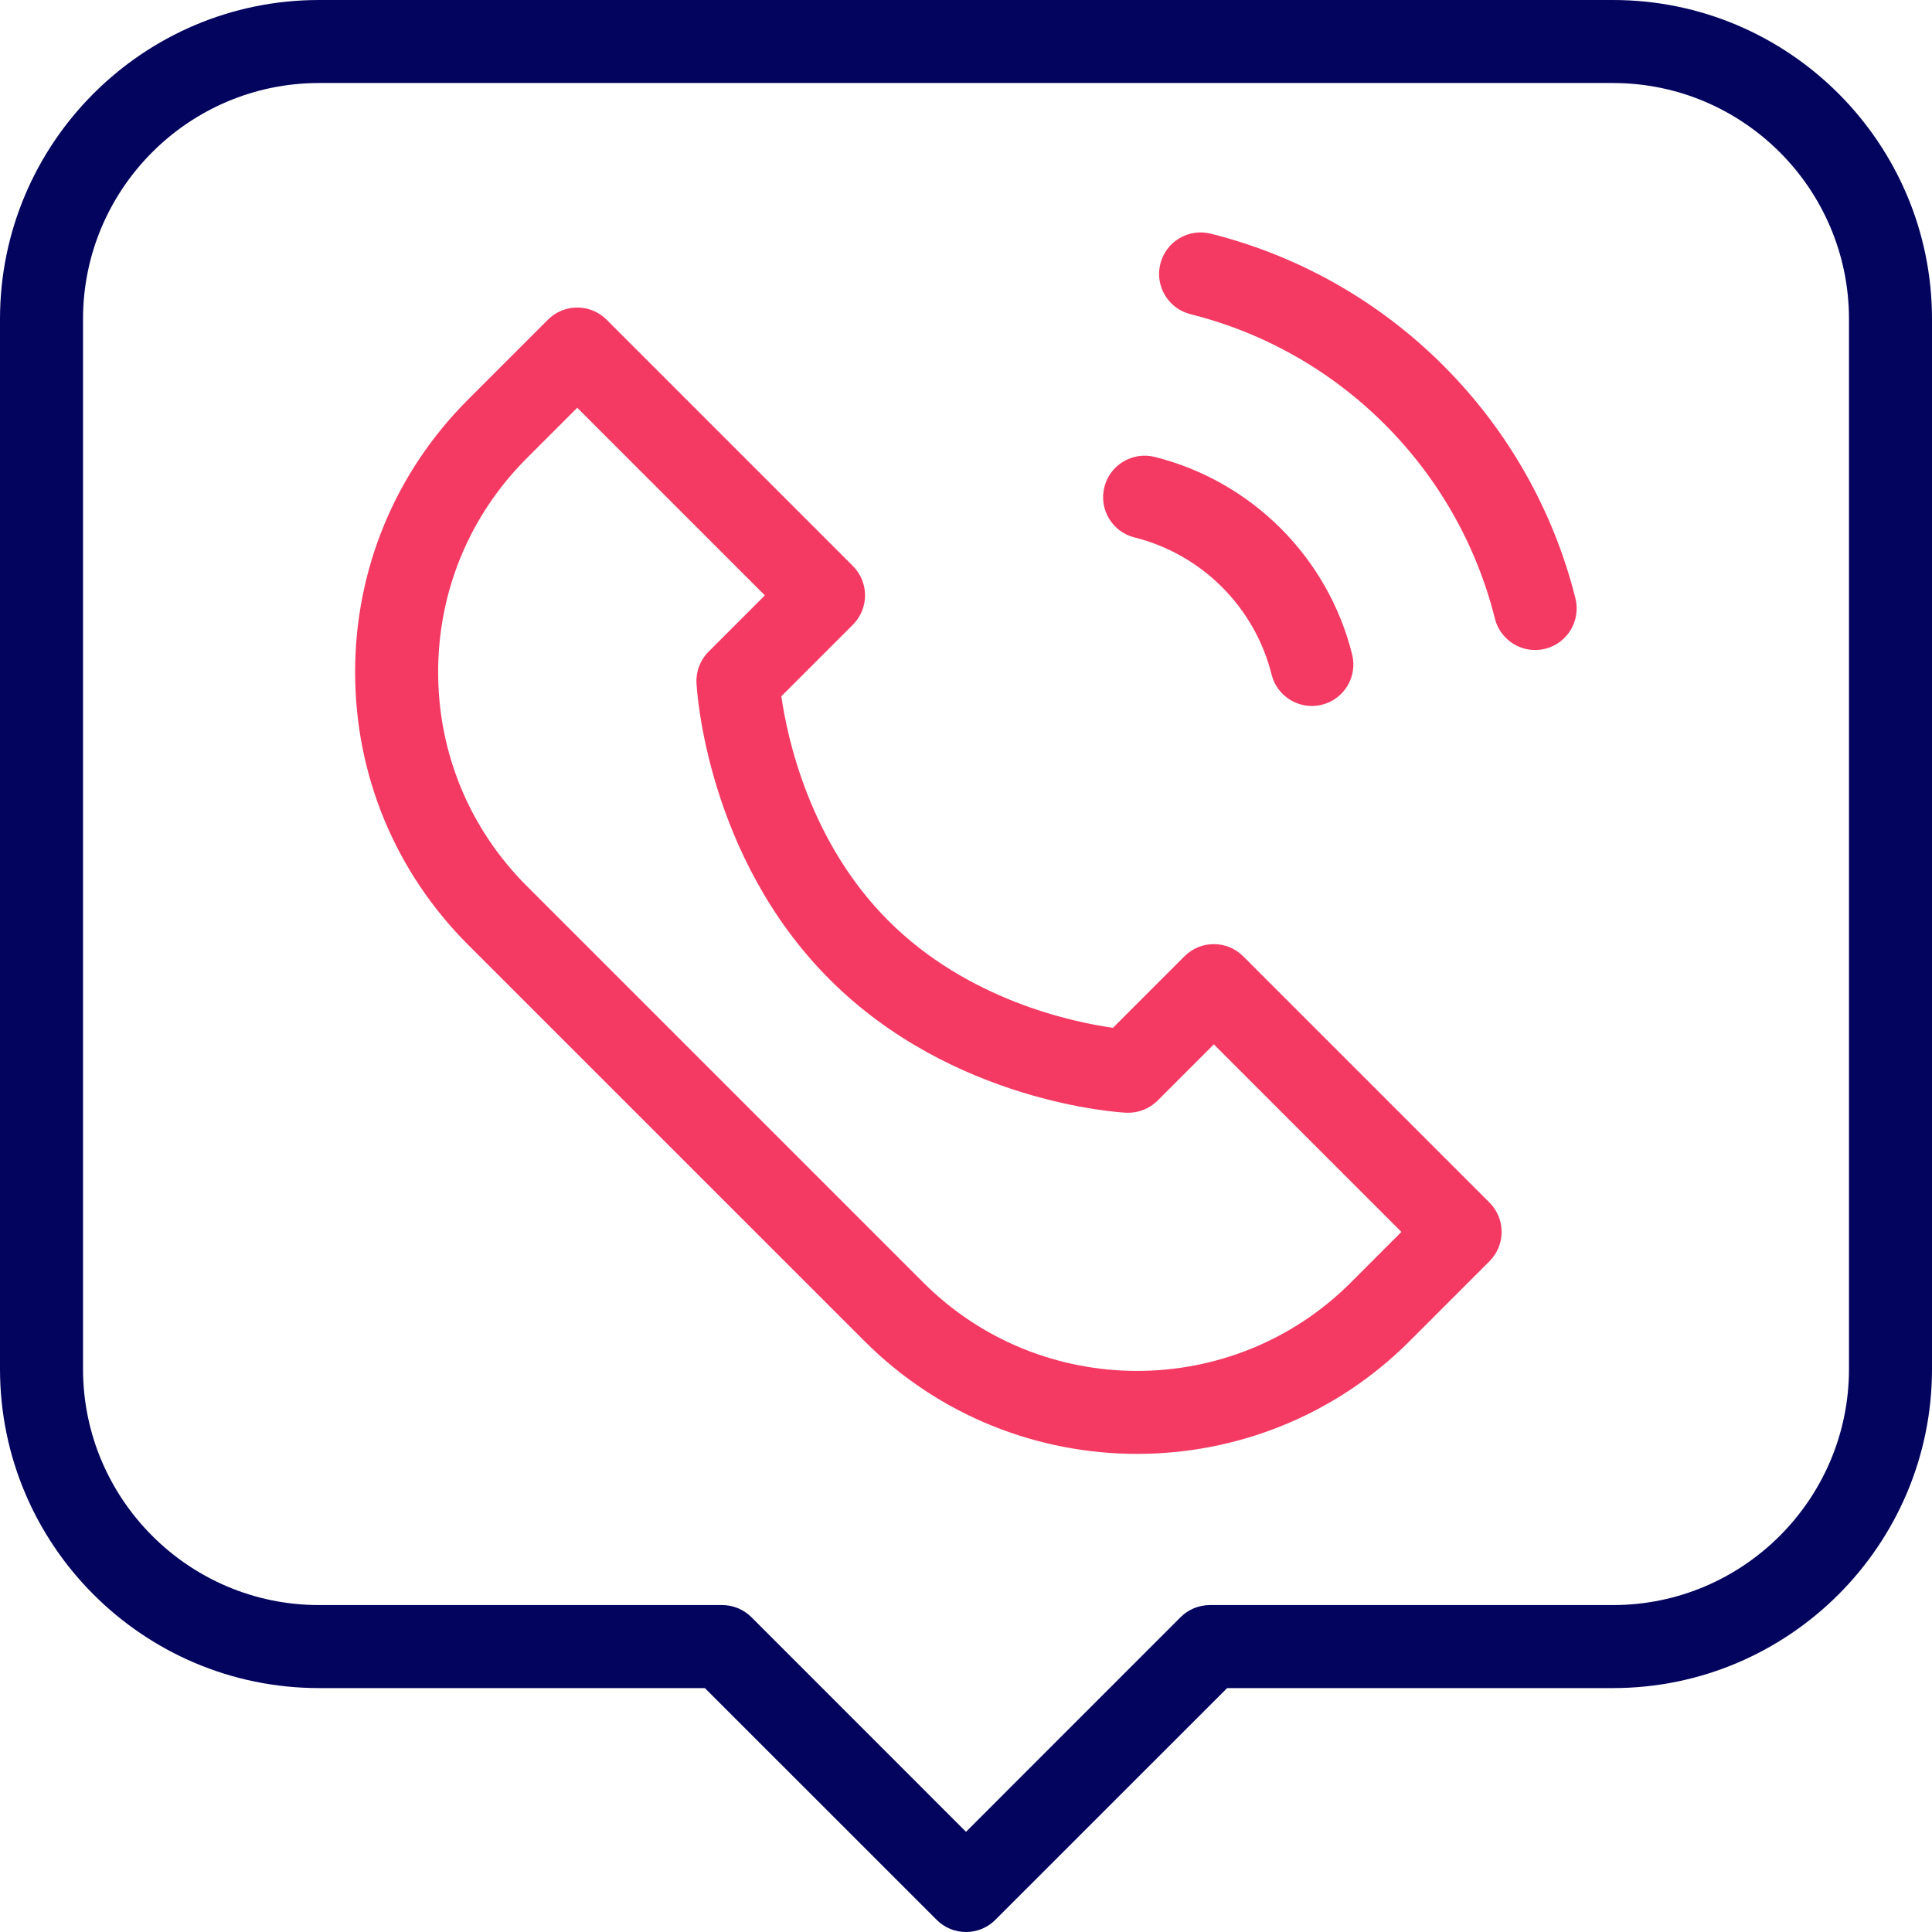 <svg width="36" height="36" viewBox="0 0 36 36" fill="none" xmlns="http://www.w3.org/2000/svg">
<g clip-path="url(#clip0_7527_5379)">
<path d="M21.188 27.091C19.349 27.091 17.51 26.391 16.11 24.991L8.72 17.602C7.364 16.245 6.617 14.442 6.617 12.524C6.617 10.606 7.364 8.803 8.72 7.447L10.21 5.957C10.511 5.655 11.001 5.655 11.303 5.957L15.893 10.547C16.038 10.692 16.119 10.889 16.119 11.094C16.119 11.299 16.038 11.495 15.893 11.64L14.559 12.974C14.668 13.734 15.079 15.682 16.554 17.157C18.029 18.632 19.975 19.044 20.738 19.152L22.071 17.819C22.373 17.517 22.863 17.517 23.165 17.819L27.754 22.408C28.056 22.71 28.056 23.2 27.754 23.502L26.265 24.991C24.865 26.391 23.026 27.091 21.188 27.091ZM10.756 7.598L9.814 8.54C8.75 9.604 8.164 11.019 8.164 12.524C8.164 14.029 8.75 15.444 9.814 16.508L17.204 23.898C19.401 26.094 22.975 26.094 25.171 23.898L26.113 22.955L22.618 19.46L21.57 20.508C21.415 20.663 21.203 20.744 20.984 20.734C20.854 20.727 17.756 20.547 15.46 18.251C13.164 15.955 12.985 12.858 12.978 12.727C12.967 12.509 13.049 12.296 13.204 12.142L14.252 11.094L10.756 7.598Z" fill="#F43A63"/>
<path d="M24.444 13.155C24.098 13.155 23.782 12.92 23.694 12.569C23.541 11.954 23.221 11.39 22.77 10.939C22.319 10.488 21.756 10.169 21.141 10.015C20.727 9.912 20.474 9.492 20.578 9.077C20.681 8.663 21.101 8.411 21.516 8.514C22.402 8.736 23.215 9.196 23.864 9.845C24.514 10.495 24.974 11.307 25.195 12.194C25.299 12.608 25.047 13.028 24.632 13.132C24.569 13.147 24.506 13.155 24.444 13.155Z" fill="#F43A63"/>
<path d="M28.605 12.112C28.258 12.112 27.943 11.877 27.855 11.526C27.514 10.16 26.804 8.908 25.803 7.907C24.801 6.905 23.55 6.196 22.184 5.855C21.77 5.751 21.517 5.331 21.621 4.917C21.724 4.502 22.144 4.251 22.559 4.354C24.197 4.763 25.697 5.613 26.896 6.813C28.096 8.013 28.947 9.513 29.356 11.151C29.459 11.565 29.207 11.985 28.793 12.089C28.73 12.104 28.667 12.112 28.605 12.112Z" fill="#F43A63"/>
<path d="M18 36C17.802 36 17.604 35.925 17.453 35.773L13.134 31.455H5.944C2.667 31.455 0 28.788 0 25.51V5.944C0 2.667 2.667 0 5.944 0H30.056C33.333 0 36 2.667 36 5.944V25.51C36 28.788 33.333 31.455 30.056 31.455H22.866L18.547 35.773C18.396 35.925 18.198 36 18 36ZM5.944 1.547C3.52 1.547 1.547 3.52 1.547 5.944V25.51C1.547 27.935 3.52 29.908 5.944 29.908H13.455C13.66 29.908 13.856 29.989 14.002 30.134L18 34.133L21.998 30.134C22.144 29.989 22.34 29.908 22.545 29.908H30.056C32.48 29.908 34.453 27.935 34.453 25.51V5.944C34.453 3.52 32.48 1.547 30.056 1.547H5.944Z" fill="#03045E"/>
</g>
<defs>
<clipPath id="clip0_7527_5379">
<rect width="36" height="36" fill="white"/>
</clipPath>
</defs>
</svg>
